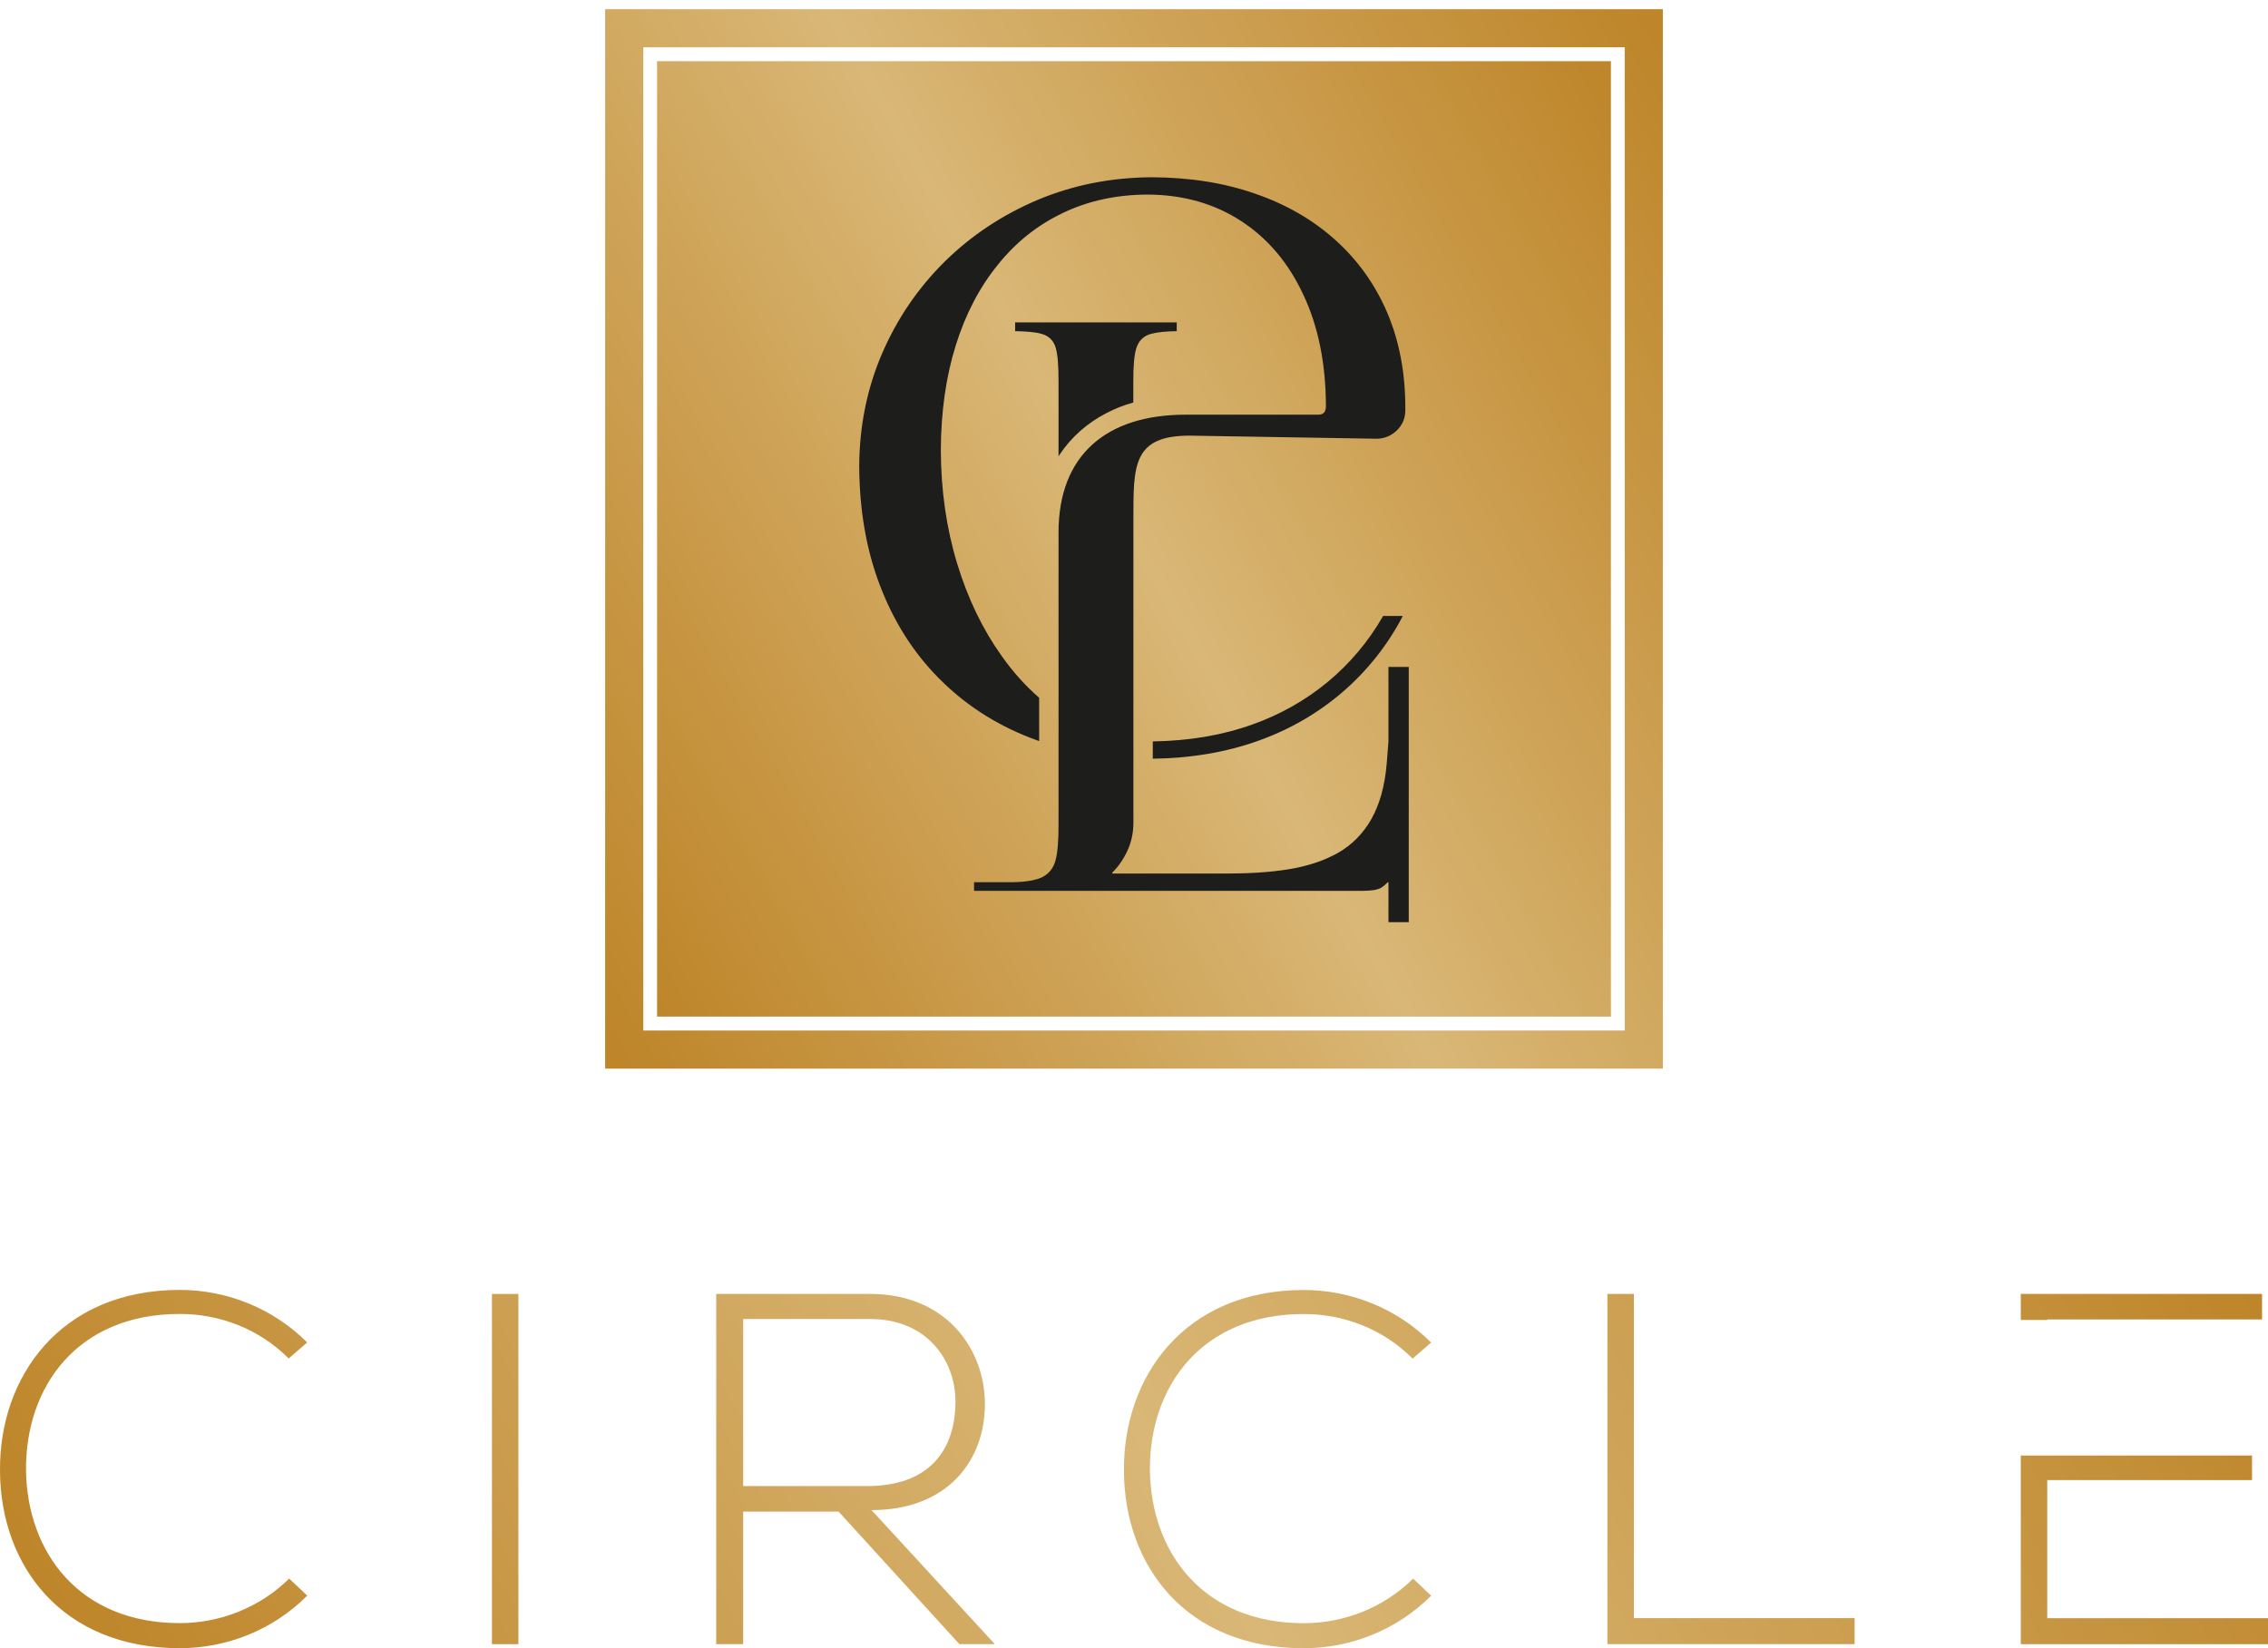 <svg width="238" height="173" viewBox="0 0 238 173" fill="none" xmlns="http://www.w3.org/2000/svg">
<path d="M172.496 2.965H65.504V110.166H172.496V2.965Z" stroke="url(#paint0_linear_16_520)" stroke-width="4" stroke-miterlimit="10"/>
<path d="M169.047 6.422H68.953V106.706H169.047V6.422Z" fill="url(#paint1_linear_16_520)"/>
<path d="M118.938 42.248C117.974 42.509 117.034 42.876 116.128 43.349C114.132 44.378 112.459 45.827 111.206 47.701L111.08 47.894V39.997C111.08 38.404 111.003 37.235 110.777 36.481C110.55 35.723 110.039 35.24 109.282 35.037C108.646 34.858 107.725 34.781 106.525 34.757V33.839H123.484V34.757C122.332 34.781 121.449 34.863 120.808 35.037C120.023 35.245 119.521 35.728 119.266 36.481C119.015 37.235 118.928 38.399 118.928 39.997V42.248H118.938ZM120.972 77.826V79.637C125.007 79.579 128.7 78.956 132.079 77.739C138.63 75.406 144 70.812 147.21 64.654H145.142C142.086 69.996 137.285 73.962 131.438 76.039C128.275 77.174 124.79 77.763 120.972 77.821V77.826ZM109.046 77.777V73.237C107.619 72.001 106.313 70.547 105.122 68.866C103.127 66.074 101.565 62.843 100.441 59.148C99.318 55.463 98.745 51.498 98.73 47.257C98.745 43.224 99.265 39.553 100.287 36.278C101.314 32.979 102.789 30.159 104.703 27.802C106.597 25.43 108.882 23.614 111.534 22.354C114.185 21.078 117.159 20.436 120.408 20.422C124.168 20.436 127.456 21.378 130.261 23.213C133.062 25.044 135.231 27.618 136.774 30.946C138.336 34.259 139.122 38.143 139.141 42.615C139.141 42.919 139.083 43.137 138.953 43.291C138.832 43.436 138.639 43.528 138.336 43.528H124.395C116.166 43.528 111.08 47.711 111.08 55.893V86.544C111.08 88.142 111.003 89.389 110.777 90.258C110.55 91.151 110.039 91.76 109.282 92.113C108.511 92.451 107.335 92.615 105.744 92.6H102.215V93.508H142.901C143.421 93.508 143.855 93.47 144.164 93.426C144.482 93.373 144.752 93.296 144.969 93.161C145.171 93.03 145.403 92.837 145.624 92.605H145.702V96.793H147.832V70.006H145.702V77.826L145.523 80.096C145.33 82.501 144.766 84.467 143.894 85.998C143.021 87.529 141.845 88.703 140.389 89.529C138.929 90.35 137.203 90.92 135.217 91.243C133.236 91.562 131.018 91.692 128.603 91.692H116.72V91.591C117.337 90.987 117.863 90.234 118.282 89.355C118.702 88.466 118.938 87.457 118.938 86.346V54.56C118.938 48.855 118.827 45.634 125.079 45.73L144.381 46.049C145.253 46.064 145.991 45.74 146.564 45.194C147.148 44.634 147.456 43.948 147.471 43.122V42.615C147.451 39.002 146.815 35.718 145.557 32.781C144.299 29.85 142.486 27.314 140.153 25.213C137.806 23.093 135 21.46 131.727 20.335C128.468 19.19 124.829 18.62 120.813 18.605C116.552 18.639 112.589 19.427 108.897 20.977C105.204 22.542 101.95 24.691 99.145 27.449C96.344 30.221 94.16 33.419 92.579 37.07C90.998 40.736 90.198 44.649 90.164 48.875C90.183 53.497 90.902 57.704 92.348 61.471C93.789 65.239 95.833 68.484 98.518 71.189C101.189 73.894 104.375 75.985 108.087 77.43C108.4 77.55 108.718 77.666 109.037 77.782L109.046 77.777Z" fill="#1D1D1B"/>
<path d="M32.236 167.488C28.568 171.163 23.689 172.999 18.869 172.999C6.499 172.999 0.054 164.334 0.001 154.403C-0.105 144.589 6.292 135.393 18.869 135.393C23.689 135.393 28.568 137.233 32.236 140.908L30.294 142.589C27.151 139.44 23.01 137.914 18.869 137.914C8.177 137.914 2.672 145.478 2.73 154.297C2.836 162.909 8.288 170.366 18.869 170.366C23.01 170.366 27.204 168.792 30.347 165.691L32.236 167.478V167.488ZM150.181 167.488L148.291 165.701C145.148 168.801 140.954 170.376 136.813 170.376C126.227 170.376 120.775 162.919 120.669 154.307C120.616 145.487 126.121 137.923 136.813 137.923C140.954 137.923 145.095 139.45 148.238 142.599L150.181 140.918C146.507 137.242 141.634 135.402 136.813 135.402C124.236 135.402 117.84 144.594 117.946 154.413C117.994 164.343 124.444 173.003 136.813 173.003C141.634 173.003 146.507 171.168 150.181 167.493V167.488ZM77.988 155.983V138.445H91.298C97.381 138.445 100.312 142.908 100.264 147.216C100.211 152.36 97.381 155.983 90.989 155.983H77.988ZM104.4 172.578L91.457 158.504C99.473 158.504 103.402 153.254 103.354 147.265C103.301 141.541 99.266 135.813 91.298 135.813H75.158V172.574H77.988V158.659H88L100.678 172.574H104.4V172.578ZM51.624 172.578H54.401V135.818H51.624V172.578ZM214.834 138.547V138.493H237.375V135.813H212.057V138.547H214.834ZM214.834 169.85V155.355H236.324V152.78H212.057V172.578H238.001V169.85H214.834ZM171.454 135.813H168.677V172.574H194.621V169.845H171.458V135.813H171.454Z" fill="url(#paint2_linear_16_520)"/>
<defs>
<linearGradient id="paint0_linear_16_520" x1="54.576" y1="93.836" x2="183.555" y2="19.513" gradientUnits="userSpaceOnUse">
<stop stop-color="#BE8529"/>
<stop offset="0.5" stop-color="#D9B776"/>
<stop offset="1" stop-color="#BE8529"/>
</linearGradient>
<linearGradient id="paint1_linear_16_520" x1="59.794" y1="90.816" x2="178.321" y2="22.518" gradientUnits="userSpaceOnUse">
<stop stop-color="#BE8529"/>
<stop offset="0.5" stop-color="#D9B776"/>
<stop offset="1" stop-color="#BE8529"/>
</linearGradient>
<linearGradient id="paint2_linear_16_520" x1="28.823" y1="209.938" x2="217.457" y2="101.245" gradientUnits="userSpaceOnUse">
<stop stop-color="#BE8529"/>
<stop offset="0.5" stop-color="#D9B776"/>
<stop offset="1" stop-color="#BE8529"/>
</linearGradient>
</defs>
</svg>
